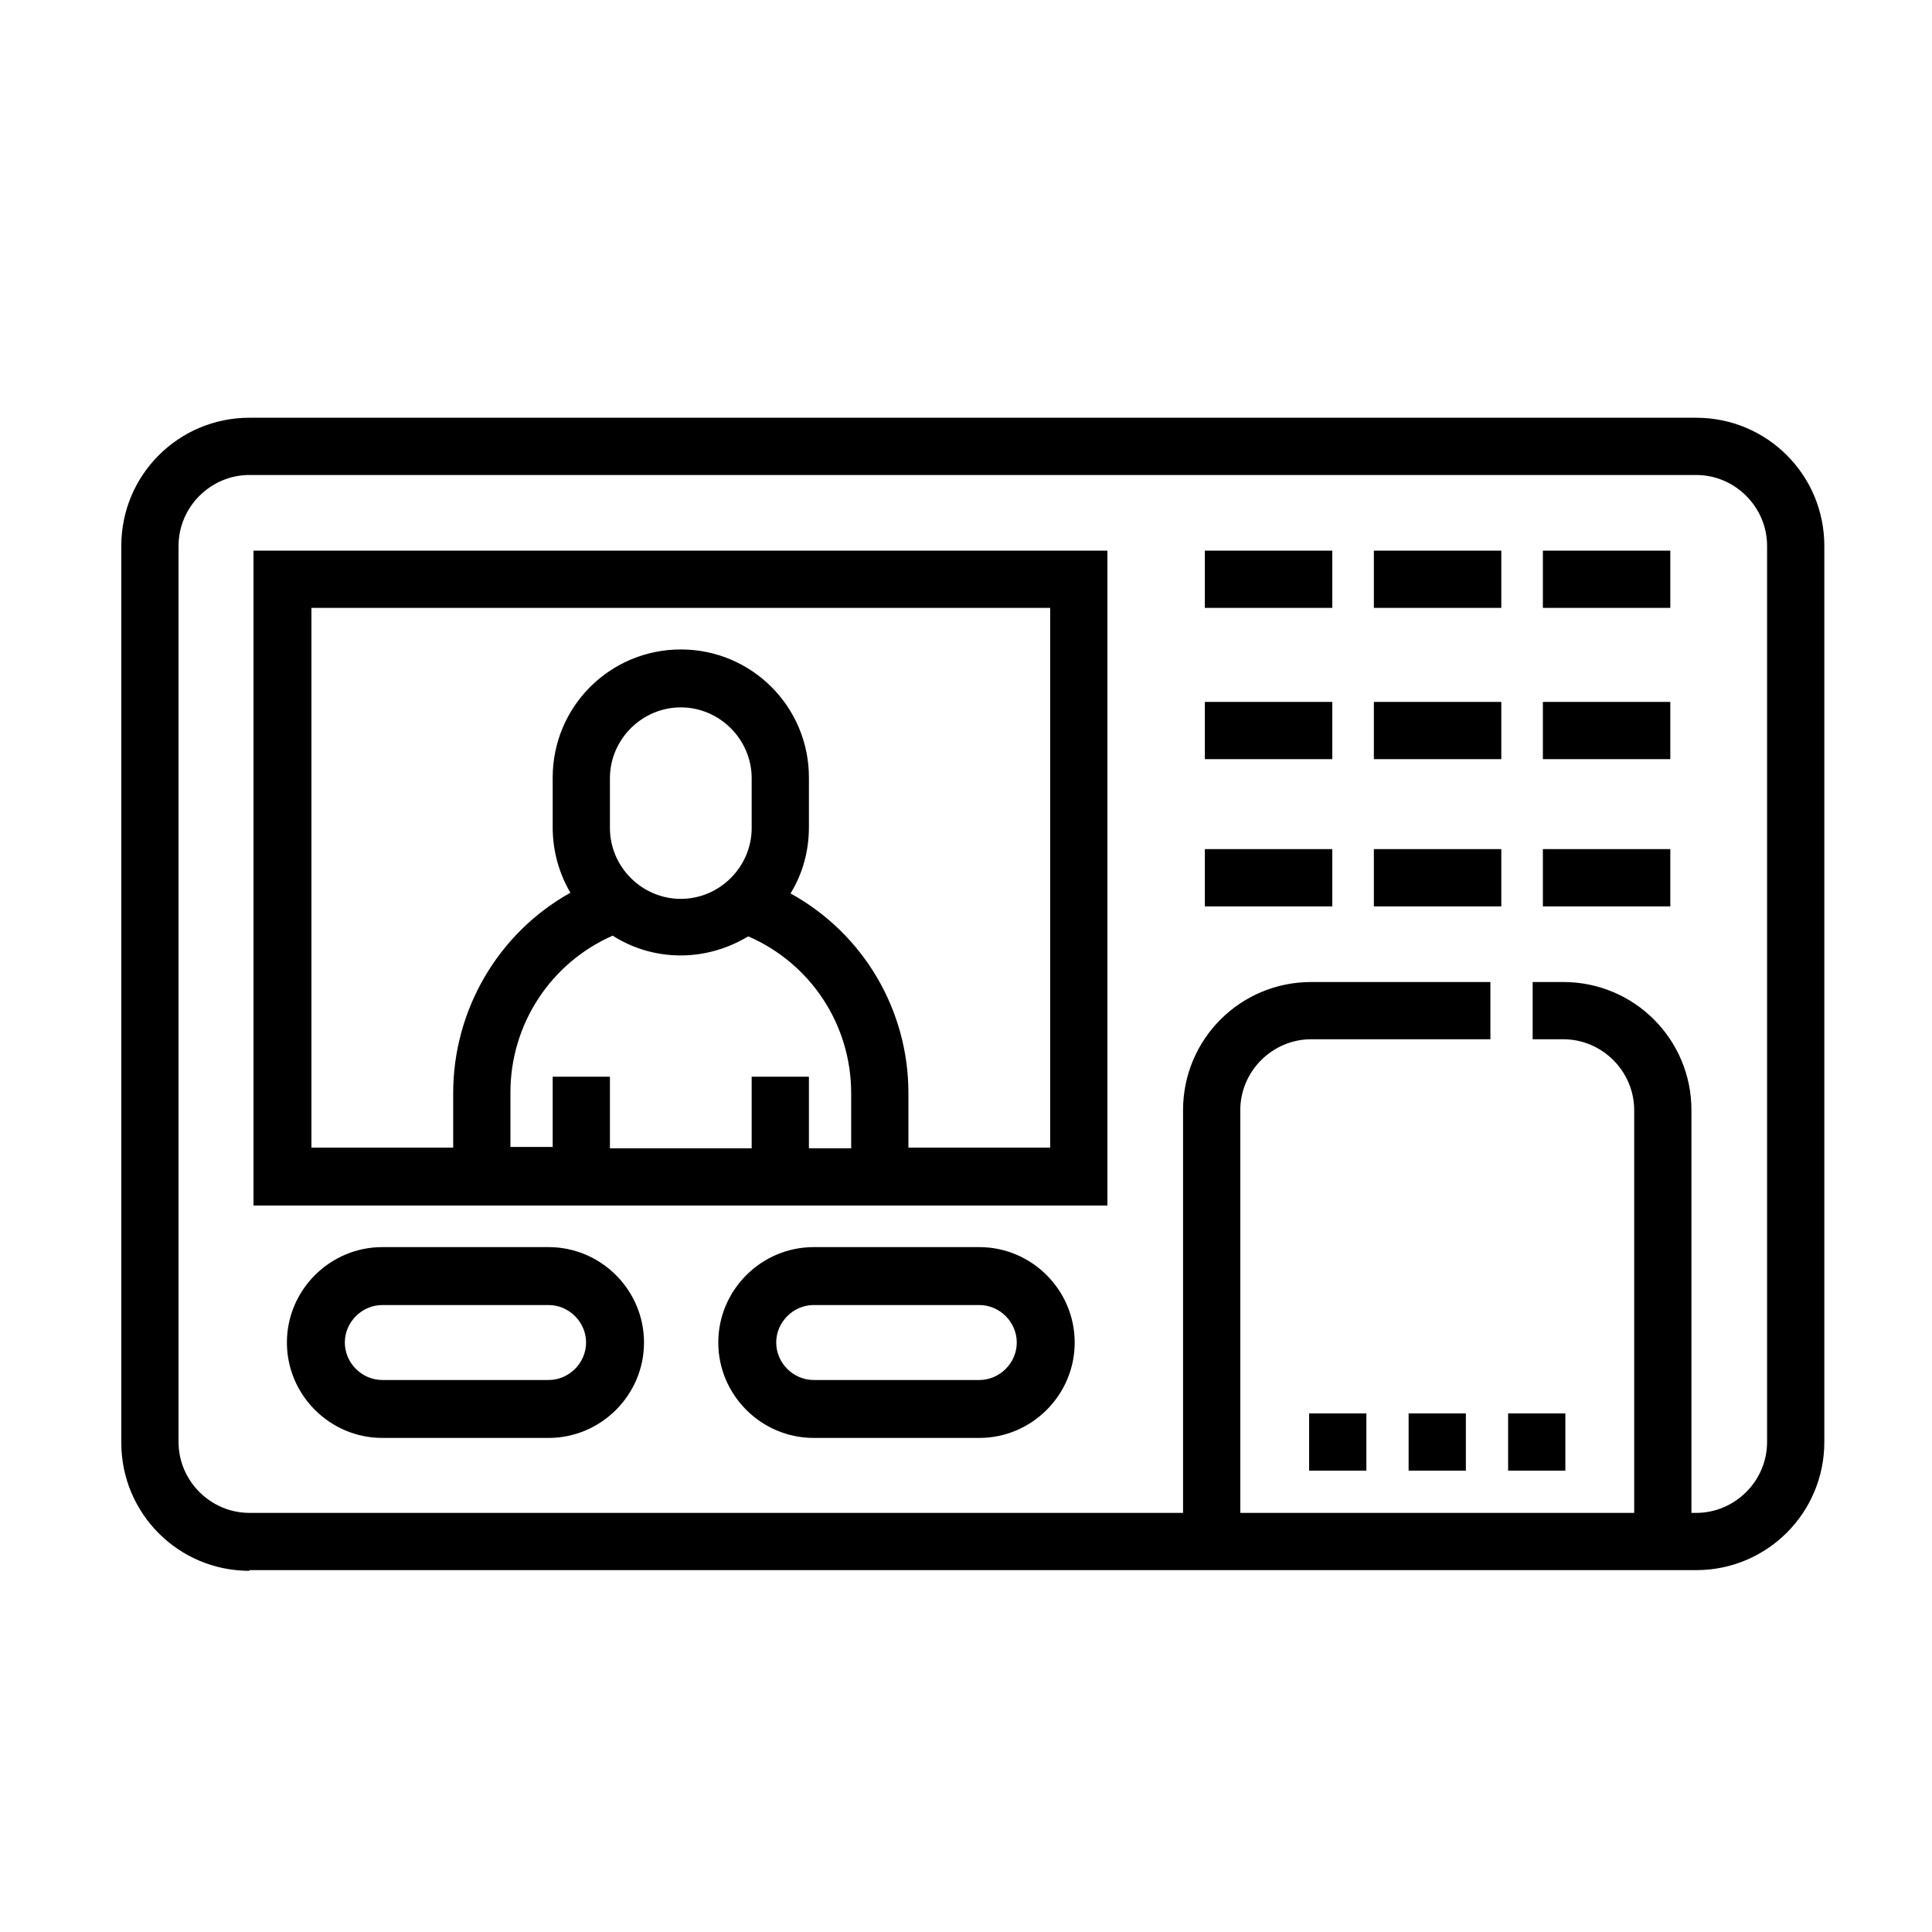 <?xml version="1.0" encoding="utf-8"?>
<!-- Generator: Adobe Illustrator 25.0.0, SVG Export Plug-In . SVG Version: 6.00 Build 0)  -->
<svg version="1.1" id="Layer_1" xmlns="http://www.w3.org/2000/svg" xmlns:xlink="http://www.w3.org/1999/xlink" x="0px" y="0px"
	 viewBox="0 0 283.5 283.5" style="enable-background:new 0 0 283.5 283.5;" xml:space="preserve">
<style type="text/css">
	.st0{stroke:#010101;stroke-width:9;stroke-miterlimit:10;}
</style>
<path d="M36.6,230.5c-10.4,0-18.8-8.4-18.8-18.8V80.1c0-10.4,8.4-18.8,18.8-18.8h212.3c10.4,0,18.8,8.4,18.8,18.8v131.5
	c0,10.4-8.4,18.8-18.8,18.8H36.6z M248.9,222c5.7,0,10.4-4.7,10.4-10.4V80.1c0-5.7-4.7-10.4-10.4-10.4H36.6
	c-5.7,0-10.4,4.7-10.4,10.4v131.5c0,5.7,4.7,10.4,10.4,10.4h137v-59.1c0-10.4,8.4-18.8,18.8-18.8h26.3v8.4h-26.3
	c-5.7,0-10.4,4.7-10.4,10.4V222h57.8v-59.1c0-5.7-4.7-10.4-10.4-10.4h-4.5v-8.4h4.5c10.4,0,18.8,8.4,18.8,18.8V222H248.9z
	 M221.3,215.8v-8.4h8.4v8.4H221.3z M206.7,215.8v-8.4h8.4v8.4H206.7z M192.1,215.8v-8.4h8.4v8.4H192.1z M119.4,211
	c-7.7,0-14-6.3-14-14s6.3-14,14-14h24.3c7.7,0,14,6.3,14,14s-6.3,14-14,14H119.4z M119.4,191.5c-3,0-5.5,2.5-5.5,5.5
	s2.5,5.5,5.5,5.5h24.3c3,0,5.5-2.5,5.5-5.5s-2.5-5.5-5.5-5.5H119.4z M56.1,211c-7.7,0-14-6.3-14-14s6.3-14,14-14h24.4
	c7.7,0,14,6.3,14,14s-6.3,14-14,14H56.1z M56.1,191.5c-3,0-5.5,2.5-5.5,5.5s2.5,5.5,5.5,5.5h24.4c3,0,5.5-2.5,5.5-5.5
	s-2.5-5.5-5.5-5.5H56.1z M37.2,176.9V80.8h125.3v96.1H37.2z M154.1,168.4V89.2H45.7v79.2h20.8v-8c0-12.2,6.6-23.5,17.2-29.4
	c-1.7-2.9-2.6-6.2-2.6-9.6v-7.3c0-10.4,8.4-18.8,18.8-18.8s18.8,8.4,18.8,18.8v7.3c0,3.4-0.9,6.8-2.7,9.7
	c10.7,5.9,17.3,17.1,17.3,29.3v8H154.1z M124.9,168.4v-8c0-10-5.9-19-15.1-23c-3,1.8-6.4,2.8-9.9,2.8c-3.6,0-7-1-10-2.9
	c-9.1,4-15,13-15,23v8h6.2V158h8.4v10.5h20.8V158h8.4v10.5H124.9z M99.9,103.8c-5.7,0-10.4,4.7-10.4,10.4v7.3
	c0,5.7,4.7,10.4,10.4,10.4s10.4-4.7,10.4-10.4v-7.3C110.3,108.5,105.6,103.8,99.9,103.8z M226.4,133v-8.4h18.7v8.4H226.4z
	 M201.6,133v-8.4h18.7v8.4H201.6z M176.8,133v-8.4h18.7v8.4H176.8z M226.4,111.4V103h18.7v8.4H226.4z M201.6,111.4V103h18.7v8.4
	H201.6z M176.8,111.4V103h18.7v8.4H176.8z M226.4,89.2v-8.4h18.7v8.4H226.4z M201.6,89.2v-8.4h18.7v8.4H201.6z M176.8,89.2v-8.4
	h18.7v8.4H176.8z"/>
</svg>
